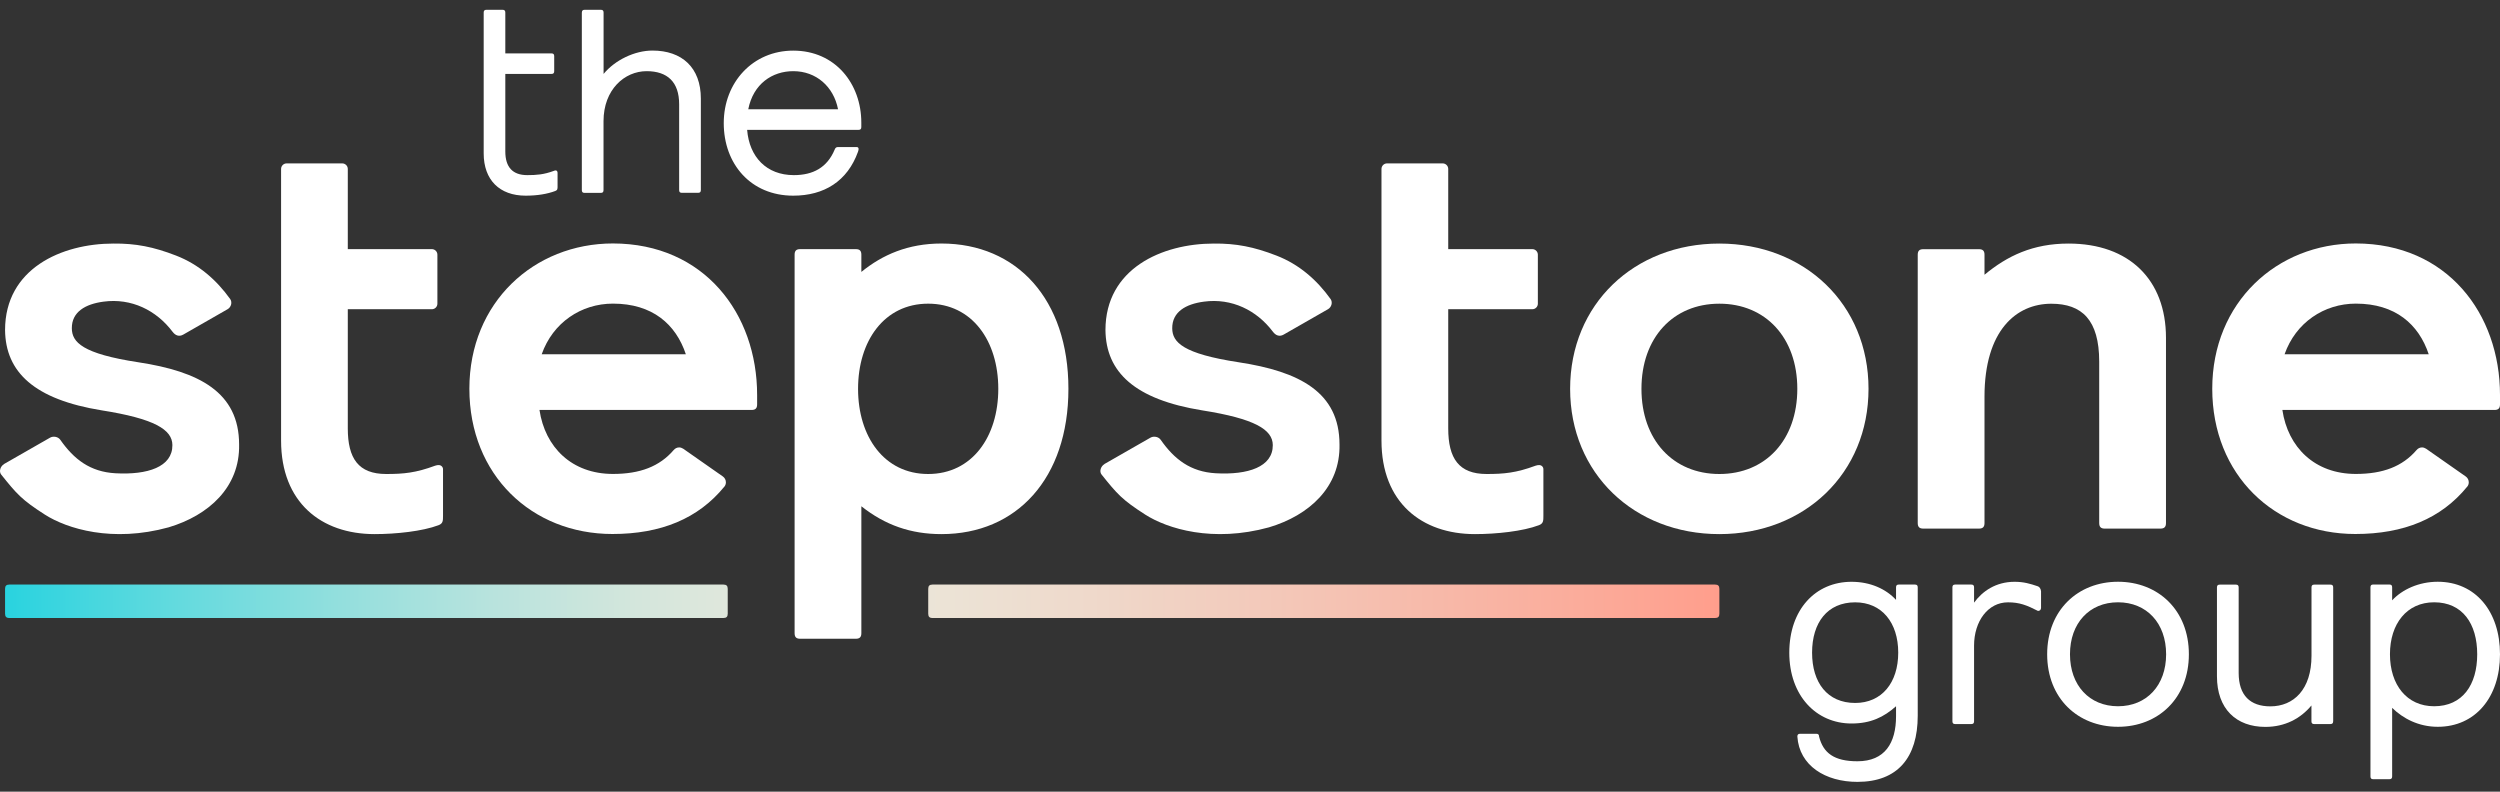 <?xml version="1.0" encoding="UTF-8"?>
<svg xmlns="http://www.w3.org/2000/svg" width="120" height="38" viewBox="0 0 120 38" fill="none">
  <rect x="0" y="0" width="120" height="38" fill="#333333" stroke="none"/>
  <path d="M36.342 18.959V19.411C36.342 19.597 36.262 19.678 36.075 19.678H25.895C26.162 21.469 27.445 22.749 29.422 22.749C30.72 22.749 31.658 22.392 32.337 21.602C32.4 21.527 32.493 21.476 32.597 21.476C32.667 21.476 32.73 21.499 32.785 21.534L32.79 21.537C32.793 21.537 32.793 21.539 32.793 21.539C32.79 21.539 32.79 21.537 32.79 21.537L32.795 21.539L34.69 22.865L34.692 22.867L34.697 22.87C34.785 22.933 34.843 23.034 34.843 23.149C34.843 23.22 34.823 23.285 34.785 23.34C34.782 23.343 34.782 23.345 34.78 23.345C34.775 23.35 34.77 23.358 34.765 23.363C33.517 24.892 31.726 25.632 29.397 25.632C25.523 25.632 22.53 22.799 22.53 18.659C22.53 14.516 25.629 11.686 29.422 11.686C33.804 11.691 36.342 15.057 36.342 18.959ZM32.921 17.006C32.441 15.565 31.319 14.574 29.422 14.574C27.9 14.574 26.537 15.482 26.001 17.006H32.921Z" fill="white"></path>
  <path d="M120 18.959V19.411C120 19.597 119.92 19.678 119.733 19.678H109.554C109.82 21.469 111.103 22.749 113.08 22.749C114.378 22.749 115.316 22.392 115.995 21.602C116.058 21.527 116.151 21.476 116.255 21.476C116.325 21.476 116.388 21.499 116.443 21.534L116.448 21.537C116.451 21.537 116.451 21.539 116.451 21.539C116.448 21.539 116.448 21.537 116.448 21.537L116.453 21.539L118.347 22.865L118.35 22.867L118.355 22.87C118.443 22.933 118.501 23.034 118.501 23.149C118.501 23.22 118.481 23.285 118.443 23.34C118.44 23.343 118.44 23.345 118.438 23.345C118.433 23.35 118.428 23.358 118.423 23.363C117.175 24.892 115.384 25.632 113.055 25.632C109.181 25.632 106.188 22.799 106.188 18.659C106.188 14.516 109.287 11.686 113.08 11.686C117.462 11.691 120 15.057 120 18.959ZM116.579 17.006C116.099 15.565 114.977 14.574 113.08 14.574C111.558 14.574 110.195 15.482 109.659 17.006H116.579Z" fill="white"></path>
  <path d="M21.061 22.324C21.013 22.324 20.963 22.327 20.89 22.352C19.954 22.699 19.366 22.752 18.538 22.752C17.202 22.752 16.694 22.005 16.694 20.561V14.843H20.729C20.877 14.843 20.995 14.723 20.995 14.577V12.225C20.995 12.076 20.875 11.958 20.729 11.958H16.694V8.109C16.694 7.961 16.573 7.843 16.427 7.843H13.759C13.61 7.843 13.492 7.964 13.492 8.109V21.149C13.492 24.115 15.416 25.637 17.98 25.637C18.996 25.637 20.276 25.504 21.051 25.209C21.265 25.129 21.265 24.995 21.265 24.754V22.525C21.267 22.415 21.174 22.324 21.061 22.324Z" fill="white"></path>
  <path d="M51.284 18.664C51.284 22.965 48.798 25.637 45.191 25.637C43.722 25.637 42.492 25.209 41.345 24.301V30.393C41.345 30.58 41.265 30.66 41.079 30.66H38.407C38.221 30.66 38.141 30.58 38.141 30.393V12.225C38.141 12.039 38.221 11.958 38.407 11.958H41.079C41.265 11.958 41.345 12.039 41.345 12.225V13.052C42.361 12.225 43.589 11.689 45.191 11.689C48.801 11.691 51.284 14.363 51.284 18.664ZM47.918 18.664C47.918 16.365 46.663 14.576 44.552 14.576C42.442 14.576 41.187 16.367 41.187 18.664C41.187 20.961 42.442 22.752 44.552 22.752C46.663 22.752 47.918 20.961 47.918 18.664Z" fill="white"></path>
  <path d="M99.29 11.691C97.58 11.691 96.353 12.28 95.256 13.188V12.227C95.256 12.041 95.175 11.961 94.989 11.961H92.318C92.132 11.961 92.051 12.041 92.051 12.227V25.106C92.051 25.292 92.132 25.373 92.318 25.373H94.989C95.175 25.373 95.256 25.292 95.256 25.106V19.041C95.256 15.862 96.78 14.579 98.463 14.579C99.932 14.579 100.762 15.354 100.762 17.359V25.106C100.762 25.292 100.843 25.373 101.029 25.373H103.7C103.886 25.373 103.967 25.292 103.967 25.106V16.209C103.964 13.427 102.201 11.691 99.29 11.691Z" fill="white"></path>
  <path d="M89.689 18.664C89.689 22.724 86.615 25.637 82.528 25.637C78.44 25.637 75.366 22.724 75.366 18.664C75.366 14.602 78.438 11.691 82.528 11.691C86.618 11.691 89.689 14.602 89.689 18.664ZM86.271 18.664C86.271 16.207 84.746 14.577 82.53 14.577C80.312 14.577 78.79 16.207 78.79 18.664C78.79 21.122 80.312 22.752 82.53 22.752C84.746 22.752 86.271 21.122 86.271 18.664Z" fill="white"></path>
  <path d="M2.15 24.699C3.214 25.38 5.392 26.057 8.094 25.312C10.021 24.736 11.52 23.383 11.477 21.336C11.477 18.82 9.543 17.832 6.653 17.391C3.948 16.979 3.455 16.425 3.448 15.761C3.44 14.972 4.097 14.594 4.97 14.479C6.305 14.3 7.503 14.891 8.283 15.925C8.423 16.111 8.602 16.171 8.796 16.061C8.796 16.061 10.758 14.939 10.926 14.841C11.095 14.743 11.158 14.514 11.052 14.358C10.393 13.437 9.538 12.688 8.451 12.268C7.364 11.847 6.517 11.681 5.443 11.691C2.955 11.691 0.243 12.894 0.243 15.844C0.266 17.864 1.649 19.175 4.889 19.698C7.405 20.096 8.27 20.619 8.275 21.363C8.283 22.415 7.08 22.802 5.541 22.717C4.321 22.649 3.546 22.04 2.897 21.114C2.794 20.961 2.56 20.918 2.401 21.009L0.188 22.276L0.193 22.279C0.024 22.375 -0.066 22.626 0.057 22.779C0.804 23.713 1.043 23.989 2.15 24.699Z" fill="white"></path>
  <path d="M73.882 22.324C73.834 22.324 73.784 22.327 73.711 22.352C72.775 22.699 72.187 22.752 71.359 22.752C70.024 22.752 69.515 22.005 69.515 20.561V14.843H73.55C73.699 14.843 73.817 14.723 73.817 14.577V12.225C73.817 12.076 73.696 11.958 73.55 11.958H69.515V8.109C69.515 7.961 69.395 7.843 69.249 7.843H66.577C66.429 7.843 66.311 7.964 66.311 8.109V21.149C66.311 24.115 68.235 25.637 70.798 25.637C71.814 25.637 73.095 25.504 73.87 25.209C74.083 25.129 74.083 24.995 74.083 24.754V22.525C74.086 22.415 73.995 22.324 73.882 22.324Z" fill="white"></path>
  <path d="M54.969 24.699C56.033 25.38 58.211 26.057 60.913 25.312C62.84 24.736 64.339 23.383 64.296 21.336C64.296 18.82 62.362 17.832 59.471 17.391C56.767 16.979 56.274 16.425 56.267 15.761C56.259 14.972 56.916 14.594 57.789 14.479C59.124 14.3 60.322 14.891 61.101 15.925C61.242 16.111 61.421 16.171 61.614 16.061C61.614 16.061 63.577 14.939 63.745 14.841C63.914 14.743 63.977 14.514 63.871 14.358C63.212 13.437 62.357 12.688 61.27 12.268C60.183 11.847 59.336 11.681 58.261 11.691C55.774 11.691 53.062 12.894 53.062 15.844C53.085 17.864 54.468 19.175 57.708 19.698C60.224 20.096 61.089 20.619 61.094 21.363C61.101 22.415 59.899 22.802 58.36 22.717C57.14 22.649 56.365 22.04 55.716 21.114C55.613 20.961 55.379 20.918 55.22 21.009L53.007 22.276L53.012 22.279C52.843 22.375 52.753 22.626 52.876 22.779C53.623 23.713 53.862 23.989 54.969 24.699Z" fill="white"></path>
  <path d="M23.217 2.563V0.603C23.217 0.51 23.257 0.47 23.35 0.47H24.122C24.215 0.47 24.255 0.51 24.255 0.603V2.563H26.469C26.562 2.563 26.602 2.603 26.602 2.696V3.416C26.602 3.509 26.562 3.549 26.469 3.549H24.255V7.272C24.255 8.019 24.603 8.406 25.309 8.406C25.75 8.406 26.097 8.381 26.577 8.205C26.605 8.192 26.645 8.18 26.67 8.18C26.738 8.18 26.763 8.233 26.763 8.313V8.94C26.763 9.06 26.763 9.126 26.658 9.166C26.27 9.312 25.79 9.392 25.231 9.392C23.976 9.392 23.217 8.633 23.217 7.365V3.549V2.563Z" fill="white"></path>
  <path d="M27.93 0.603C27.93 0.51 27.971 0.47 28.064 0.47H28.839C28.932 0.47 28.972 0.51 28.972 0.603V3.549C29.52 2.882 30.466 2.427 31.319 2.427C32.732 2.427 33.641 3.24 33.641 4.734V9.123C33.641 9.216 33.6 9.256 33.507 9.256H32.732C32.639 9.256 32.599 9.216 32.599 9.123V5.003C32.599 3.936 32.038 3.416 31.037 3.416C29.983 3.416 28.969 4.296 28.969 5.818V9.126C28.969 9.219 28.929 9.259 28.836 9.259H28.061C27.968 9.259 27.928 9.219 27.928 9.126V0.603H27.93Z" fill="white"></path>
  <path d="M35.862 6.23C35.967 7.538 36.795 8.406 38.103 8.406C39.023 8.406 39.703 8.047 40.065 7.179C40.105 7.071 40.158 7.058 40.251 7.058H41.119C41.187 7.058 41.212 7.098 41.212 7.151C41.212 7.179 41.212 7.204 41.184 7.284C40.676 8.698 39.557 9.392 38.075 9.392C36.035 9.392 34.74 7.87 34.74 5.911C34.74 3.949 36.141 2.43 38.075 2.43C40.103 2.43 41.343 4.029 41.343 5.886V6.1C41.343 6.193 41.303 6.233 41.209 6.233H35.862V6.23ZM35.917 5.244H40.226C40.012 4.15 39.172 3.416 38.078 3.416C37.064 3.416 36.156 4.029 35.917 5.244Z" fill="white"></path>
  <path d="M97.97 29.179C97.97 29.259 97.917 29.325 97.824 29.325C97.278 29.045 96.931 28.912 96.383 28.912C95.422 28.912 94.755 29.82 94.755 30.992V34.622C94.755 34.715 94.715 34.755 94.622 34.755H93.85C93.757 34.755 93.716 34.715 93.716 34.622V28.192C93.716 28.099 93.757 28.059 93.85 28.059H94.622C94.715 28.059 94.755 28.099 94.755 28.192V28.927C95.155 28.379 95.797 27.926 96.702 27.926C97.142 27.926 97.449 28.019 97.809 28.14C97.889 28.165 97.955 28.248 97.97 28.379V29.179Z" fill="white"></path>
  <path d="M101.665 27.924C103.587 27.924 105.066 29.284 105.066 31.405C105.066 33.525 103.584 34.886 101.665 34.886C99.743 34.886 98.264 33.525 98.264 31.405C98.264 29.284 99.746 27.924 101.665 27.924ZM101.665 33.9C103.039 33.9 103.974 32.899 103.974 31.405C103.974 29.911 103.041 28.91 101.665 28.91C100.292 28.91 99.359 29.911 99.359 31.405C99.359 32.899 100.292 33.9 101.665 33.9Z" fill="white"></path>
  <path d="M111.991 34.622C111.991 34.715 111.951 34.755 111.858 34.755H111.083C110.99 34.755 110.949 34.715 110.949 34.622V33.862C110.429 34.489 109.682 34.891 108.736 34.891C107.335 34.891 106.414 34.023 106.414 32.464V28.195C106.414 28.102 106.454 28.062 106.548 28.062H107.322C107.415 28.062 107.456 28.102 107.456 28.195V32.303C107.456 33.384 108.017 33.905 108.977 33.905C110.097 33.905 110.952 33.093 110.952 31.478V28.195C110.952 28.102 110.992 28.062 111.085 28.062H111.86C111.953 28.062 111.993 28.102 111.993 28.195V34.622H111.991Z" fill="white"></path>
  <path d="M86.273 35.354C86.273 35.261 86.314 35.221 86.407 35.221H87.181C87.274 35.221 87.315 35.261 87.315 35.354C87.513 36.141 88.034 36.541 89.156 36.541C90.477 36.541 91.01 35.661 91.01 34.38V33.9C90.424 34.421 89.795 34.728 88.874 34.728C87.179 34.728 85.886 33.394 85.886 31.327C85.886 29.259 87.141 27.926 88.874 27.926C89.782 27.926 90.529 28.273 91.01 28.794V28.192C91.01 28.099 91.05 28.059 91.143 28.059H91.918C92.011 28.059 92.051 28.099 92.051 28.192V34.355C92.051 36.358 91.09 37.53 89.156 37.53C87.621 37.53 86.366 36.755 86.273 35.354ZM89.048 28.912C87.715 28.912 86.98 29.885 86.98 31.327C86.98 32.768 87.715 33.742 89.048 33.742C90.328 33.742 91.115 32.768 91.115 31.327C91.115 29.885 90.328 28.912 89.048 28.912Z" fill="white"></path>
  <path d="M113.782 28.19C113.782 28.097 113.822 28.057 113.915 28.057H114.69C114.783 28.057 114.823 28.097 114.823 28.19V28.816C115.304 28.296 116.104 27.924 117.012 27.924C118.813 27.924 120 29.337 120 31.405C120 33.472 118.813 34.886 117.012 34.886C116.091 34.886 115.344 34.486 114.823 33.978V37.268C114.823 37.361 114.783 37.402 114.69 37.402H113.915C113.822 37.402 113.782 37.361 113.782 37.268V28.19ZM116.838 33.9C118.199 33.9 118.906 32.874 118.906 31.405C118.906 29.936 118.199 28.91 116.838 28.91C115.53 28.91 114.718 29.936 114.718 31.405C114.718 32.874 115.53 33.9 116.838 33.9Z" fill="white"></path>
  <path d="M34.725 28.059C34.868 28.059 34.931 28.122 34.931 28.265V29.458C34.931 29.601 34.868 29.664 34.725 29.664H0.449C0.304 29.664 0.243 29.601 0.243 29.458V28.265C0.243 28.122 0.304 28.059 0.449 28.059H34.725ZM82.324 28.059C82.467 28.059 82.53 28.122 82.53 28.265V29.458C82.53 29.601 82.467 29.664 82.324 29.664H44.761C44.615 29.664 44.555 29.601 44.555 29.458V28.265C44.555 28.122 44.615 28.059 44.761 28.059H82.324Z" fill="url(#paint0_linear_186_628)"></path>
  <defs>
    <linearGradient id="paint0_linear_186_628" x1="0.246" y1="28.861" x2="82.529" y2="28.861" gradientUnits="userSpaceOnUse">
      <stop stop-color="#29D3DF"></stop>
      <stop offset="0.098" stop-color="#62DADE"></stop>
      <stop offset="0.195" stop-color="#93DFDD"></stop>
      <stop offset="0.286" stop-color="#B9E3DD"></stop>
      <stop offset="0.369" stop-color="#D4E6DC"></stop>
      <stop offset="0.444" stop-color="#E4E8DC"></stop>
      <stop offset="0.5" stop-color="#EAE9DC"></stop>
      <stop offset="0.641" stop-color="#EFD8CA"></stop>
      <stop offset="0.924" stop-color="#FBAB9A"></stop>
      <stop offset="1" stop-color="#FF9E8C"></stop>
    </linearGradient>
  </defs>
</svg>
